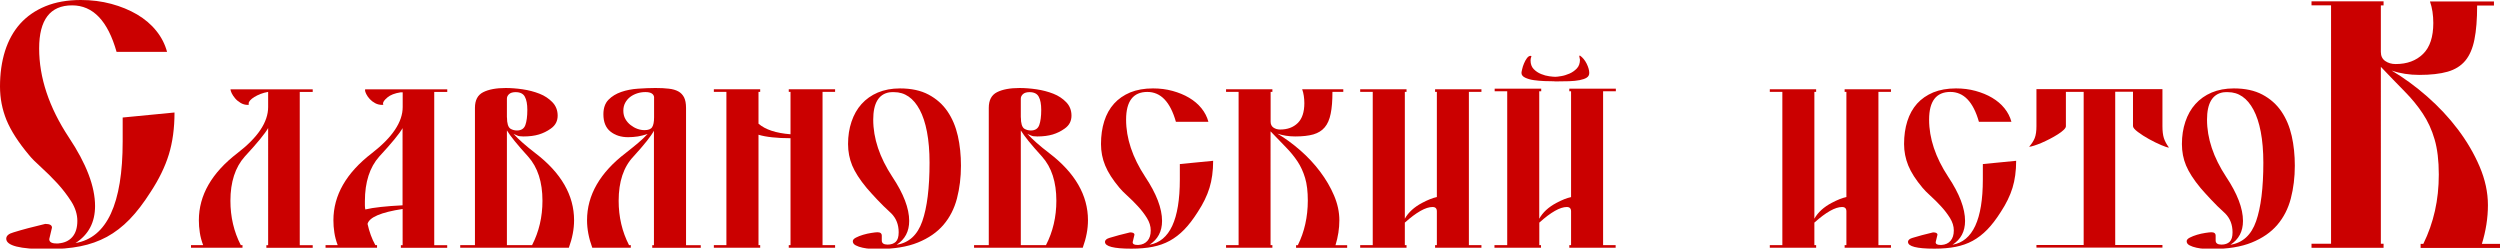 <?xml version="1.0" encoding="UTF-8"?>
<!-- Generator: Adobe Illustrator 23.0.0, SVG Export Plug-In . SVG Version: 6.00 Build 0)  -->
<svg version="1.1" id="Слой_1" xmlns="http://www.w3.org/2000/svg" xmlns:xlink="http://www.w3.org/1999/xlink" x="0px" y="0px" viewBox="0 0 368.46 36.64" style="enable-background:new 0 0 368.46 36.64;" xml:space="preserve">
<style type="text/css">
	.st0{fill:#cb0000;}
</style>
<g>
	<path class="st0" d="M8.63,35.87c0.86-0.07,1.54-0.38,2.03-0.94s0.74-1.36,0.74-2.38c0-0.96-0.3-1.91-0.89-2.85   c-0.6-0.94-1.29-1.84-2.08-2.7c-0.79-0.86-1.59-1.64-2.38-2.36c-0.79-0.71-1.39-1.31-1.79-1.81c-1.55-1.85-2.65-3.56-3.3-5.13   C0.32,16.12,0,14.47,0,12.75c0-1.92,0.25-3.66,0.74-5.23c0.5-1.57,1.24-2.91,2.23-4.02C3.97,2.39,5.21,1.53,6.7,0.92   C8.19,0.31,9.92,0,11.91,0c1.59,0,3.08,0.19,4.49,0.57c1.41,0.38,2.67,0.9,3.8,1.56c1.12,0.66,2.07,1.46,2.83,2.41   c0.76,0.94,1.29,1.98,1.59,3.1h-7.44c-1.29-4.56-3.47-6.85-6.55-6.85c-3.24,0-4.86,2.12-4.86,6.35c0,4.3,1.45,8.67,4.37,13.1   c2.58,3.87,3.87,7.24,3.87,10.12c0,2.41-0.96,4.23-2.88,5.46c4.63-0.79,6.95-5.79,6.95-14.98v-3.52l7.64-0.74   c0,2.31-0.28,4.38-0.84,6.2c-0.56,1.82-1.46,3.65-2.68,5.51c-1.03,1.62-2.06,2.97-3.1,4.04c-1.04,1.07-2.16,1.93-3.35,2.58   c-1.19,0.64-2.5,1.11-3.92,1.39c-1.42,0.28-3.04,0.42-4.86,0.42c-4.04,0-6.05-0.51-6.05-1.54c0-0.43,0.36-0.74,1.09-0.94   c1.29-0.4,2.84-0.81,4.66-1.24c0.66,0,0.99,0.18,0.99,0.55l-0.4,1.69c0,0.43,0.35,0.64,1.04,0.64H8.63z"/>
	<path class="st0" d="M35.74,36.13v0.38h-7.59v-0.38h1.79c-0.23-0.62-0.4-1.23-0.49-1.85c-0.1-0.62-0.14-1.22-0.14-1.82   c0-3.68,1.89-6.98,5.68-9.89c3.02-2.32,4.53-4.58,4.53-6.79v-2.23h-0.03c-0.38,0.06-0.75,0.17-1.1,0.3   c-0.35,0.14-0.65,0.29-0.91,0.45c-0.26,0.16-0.46,0.32-0.61,0.49c-0.15,0.17-0.22,0.32-0.22,0.45c0,0.09,0.02,0.14,0.06,0.16   c-0.08,0.04-0.15,0.06-0.19,0.06c-0.38,0-0.73-0.1-1.05-0.29c-0.32-0.19-0.59-0.41-0.81-0.67c-0.22-0.26-0.39-0.51-0.51-0.76   c-0.12-0.26-0.18-0.45-0.18-0.57h12.12v0.38h-1.91v22.59h1.91v0.38h-6.83v-0.38h0.26V18.87c-0.45,0.81-1.6,2.21-3.45,4.21   c-1.4,1.57-2.11,3.74-2.11,6.51c0,2.38,0.51,4.56,1.53,6.54H35.74z"/>
	<path class="st0" d="M59.34,30.8c-3.19,0.49-4.91,1.22-5.17,2.2c0.26,1.17,0.64,2.21,1.15,3.13h0.25v0.38h-7.59v-0.38h1.79   c-0.23-0.62-0.4-1.23-0.49-1.85c-0.1-0.62-0.14-1.22-0.14-1.82c0-3.68,1.89-6.98,5.68-9.89c3.02-2.34,4.53-4.6,4.53-6.79v-2.17   h-0.32c-0.85,0.13-1.49,0.38-1.93,0.75c-0.44,0.37-0.65,0.67-0.65,0.88c0,0.09,0.02,0.14,0.06,0.16c-0.04,0.04-0.1,0.06-0.16,0.06   c-0.38,0-0.73-0.08-1.05-0.25c-0.32-0.17-0.59-0.38-0.81-0.62c-0.22-0.24-0.39-0.49-0.51-0.73c-0.12-0.24-0.18-0.43-0.18-0.56   c0-0.06,0.01-0.11,0.03-0.13h12.09v0.38H64v22.59h1.91v0.38h-6.83v-0.38h0.26V30.8z M59.34,18.87c-0.45,0.81-1.6,2.21-3.45,4.21   c-1.4,1.57-2.11,3.77-2.11,6.57c0,0.21,0,0.41,0,0.61s0.02,0.39,0.06,0.61c0.62-0.15,1.38-0.27,2.3-0.37   c0.91-0.1,1.98-0.18,3.19-0.24V18.87z"/>
	<path class="st0" d="M78.9,22.57c3.81,2.91,5.71,6.21,5.71,9.89c0,1.3-0.26,2.65-0.77,4.05H67.83v-0.38H70V15.9   c0-1.13,0.4-1.9,1.21-2.31c0.81-0.41,1.91-0.62,3.32-0.62c0.77,0,1.6,0.06,2.49,0.19c0.89,0.13,1.72,0.35,2.49,0.65   s1.4,0.73,1.91,1.26c0.51,0.53,0.77,1.19,0.77,1.98c0,0.38-0.08,0.73-0.24,1.05c-0.16,0.32-0.42,0.61-0.78,0.86   c-0.53,0.38-1.12,0.67-1.75,0.86s-1.39,0.29-2.26,0.29c-0.43,0-0.73-0.04-0.91-0.13c-0.18-0.08-0.37-0.17-0.56-0.25   C76.44,20.56,77.52,21.51,78.9,22.57z M74.72,17.31c0,0.87,0.17,1.43,0.51,1.66c0.28,0.17,0.6,0.26,0.96,0.26   c0.64,0,1.05-0.27,1.24-0.8s0.29-1.28,0.29-2.23c0-0.85-0.12-1.5-0.37-1.95c-0.24-0.45-0.7-0.67-1.36-0.67   c-0.43,0-0.75,0.1-0.96,0.29c-0.21,0.19-0.32,0.42-0.32,0.67V17.31z M78.42,36.13c1.02-1.98,1.53-4.16,1.53-6.54   c0-2.77-0.7-4.93-2.11-6.51c-0.81-0.89-1.47-1.65-1.98-2.28c-0.51-0.63-0.89-1.15-1.15-1.58v16.91H78.42z"/>
	<path class="st0" d="M96.41,19.22c-0.43,0.81-1.45,2.1-3.06,3.86c-1.45,1.53-2.17,3.7-2.17,6.51c0,2.38,0.51,4.56,1.53,6.54h0.26   v0.38h-5.68c-0.51-1.4-0.77-2.75-0.77-4.05c0-3.7,1.9-7.01,5.71-9.92c0.68-0.53,1.29-1.03,1.83-1.48c0.54-0.46,1-0.9,1.39-1.32   c-0.49,0.17-0.97,0.29-1.44,0.37c-0.47,0.07-0.95,0.11-1.44,0.11c-1.04,0-1.91-0.28-2.6-0.83c-0.69-0.55-1.04-1.4-1.04-2.55   c0-0.91,0.25-1.63,0.75-2.14c0.5-0.51,1.13-0.89,1.88-1.15c0.75-0.26,1.58-0.42,2.47-0.48c0.89-0.06,1.74-0.1,2.55-0.1   c0.77,0,1.43,0.03,1.99,0.1c0.56,0.06,1.03,0.2,1.4,0.4c0.37,0.2,0.65,0.5,0.85,0.88c0.19,0.38,0.29,0.9,0.29,1.56v20.23h2.17v0.38   h-7.15v-0.38h0.25V19.22z M96.41,14.34c-0.06-0.51-0.49-0.77-1.28-0.77c-0.43,0-0.83,0.06-1.23,0.19   c-0.39,0.13-0.74,0.31-1.04,0.54c-0.3,0.24-0.54,0.52-0.72,0.86c-0.18,0.34-0.27,0.72-0.27,1.15c0,0.47,0.1,0.88,0.3,1.23   c0.2,0.35,0.46,0.65,0.77,0.89c0.31,0.24,0.64,0.43,1,0.56c0.36,0.13,0.71,0.19,1.05,0.19c0.55,0,0.93-0.14,1.12-0.43   c0.19-0.29,0.29-0.77,0.29-1.45V14.34z"/>
	<path class="st0" d="M111.79,36.13h0.25v0.38h-6.83v-0.38h1.85V13.54h-1.85v-0.38h6.83v0.38h-0.25v4.69c1,0.87,2.57,1.39,4.72,1.56   v-6.25h-0.26v-0.38h6.83v0.38h-1.85v22.59h1.85v0.38h-6.83v-0.38h0.26V20.37c-1,0-1.89-0.04-2.68-0.13   c-0.79-0.08-1.47-0.21-2.04-0.38V36.13z"/>
	<path class="st0" d="M129.27,29.4c-0.6-0.64-1.11-1.2-1.53-1.69c-1.02-1.23-1.73-2.34-2.14-3.32c-0.4-0.98-0.61-2.03-0.61-3.16   c0-1.19,0.17-2.29,0.51-3.3c0.34-1.01,0.83-1.88,1.48-2.6c0.65-0.72,1.45-1.29,2.39-1.69c0.95-0.4,2.04-0.61,3.27-0.61   c1.66,0,3.06,0.3,4.21,0.91c1.15,0.61,2.08,1.43,2.79,2.47c0.71,1.04,1.22,2.25,1.53,3.62c0.31,1.37,0.46,2.84,0.46,4.39   c0,1.72-0.2,3.33-0.59,4.83c-0.39,1.5-1.06,2.8-1.99,3.89c-0.94,1.1-2.19,1.96-3.76,2.6c-1.57,0.64-3.54,0.96-5.9,0.96   c-0.28,0-0.62-0.01-1.04-0.03c-0.41-0.02-0.82-0.07-1.21-0.16c-0.39-0.08-0.73-0.2-1.02-0.35c-0.29-0.15-0.43-0.35-0.43-0.61   c0-0.19,0.15-0.37,0.46-0.53c0.31-0.16,0.66-0.3,1.07-0.42c0.4-0.12,0.81-0.21,1.21-0.27c0.4-0.06,0.7-0.1,0.89-0.1   c0.43,0,0.64,0.17,0.64,0.51v0.7c0,0.41,0.29,0.61,0.86,0.61c0.51,0,0.91-0.14,1.2-0.41c0.29-0.28,0.43-0.74,0.43-1.4   c0-1.13-0.36-2.05-1.08-2.78C130.57,30.73,129.87,30.04,129.27,29.4z M128.7,17.63c0,2.77,0.94,5.57,2.81,8.42   c1.66,2.49,2.49,4.66,2.49,6.51c0,1.55-0.62,2.72-1.85,3.51c1.81-0.28,3.07-1.43,3.78-3.46c0.71-2.03,1.07-4.91,1.07-8.63   c0-1.72-0.13-3.24-0.38-4.55c-0.25-1.31-0.61-2.39-1.07-3.25c-0.46-0.86-1-1.51-1.64-1.95c-0.64-0.44-1.35-0.65-2.14-0.65   c-0.11,0-0.21,0-0.32,0c-0.09,0-0.21,0.01-0.38,0.03C129.49,13.88,128.7,15.22,128.7,17.63z"/>
	<path class="st0" d="M154.64,22.57c3.81,2.91,5.71,6.21,5.71,9.89c0,1.3-0.26,2.65-0.77,4.05h-16.02v-0.38h2.17V15.9   c0-1.13,0.4-1.9,1.21-2.31c0.81-0.41,1.91-0.62,3.32-0.62c0.77,0,1.6,0.06,2.49,0.19c0.89,0.13,1.72,0.35,2.49,0.65   s1.4,0.73,1.91,1.26c0.51,0.53,0.77,1.19,0.77,1.98c0,0.38-0.08,0.73-0.24,1.05c-0.16,0.32-0.42,0.61-0.78,0.86   c-0.53,0.38-1.12,0.67-1.75,0.86c-0.64,0.19-1.39,0.29-2.26,0.29c-0.43,0-0.73-0.04-0.91-0.13c-0.18-0.08-0.37-0.17-0.56-0.25   C152.18,20.56,153.25,21.51,154.64,22.57z M150.46,17.31c0,0.87,0.17,1.43,0.51,1.66c0.28,0.17,0.6,0.26,0.96,0.26   c0.64,0,1.05-0.27,1.24-0.8s0.29-1.28,0.29-2.23c0-0.85-0.12-1.5-0.37-1.95c-0.24-0.45-0.7-0.67-1.36-0.67   c-0.43,0-0.75,0.1-0.96,0.29c-0.21,0.19-0.32,0.42-0.32,0.67V17.31z M154.16,36.13c1.02-1.98,1.53-4.16,1.53-6.54   c0-2.77-0.7-4.93-2.11-6.51c-0.81-0.89-1.47-1.65-1.98-2.28c-0.51-0.63-0.89-1.15-1.15-1.58v16.91H154.16z"/>
	<path class="st0" d="M167.81,36.1c0.55-0.04,0.99-0.24,1.31-0.61c0.32-0.36,0.48-0.87,0.48-1.53c0-0.62-0.19-1.23-0.57-1.84   c-0.38-0.61-0.83-1.19-1.34-1.74c-0.51-0.55-1.02-1.06-1.53-1.52c-0.51-0.46-0.89-0.85-1.15-1.16c-1-1.19-1.71-2.29-2.12-3.3   c-0.42-1.01-0.62-2.07-0.62-3.17c0-1.23,0.16-2.36,0.48-3.37c0.32-1.01,0.8-1.87,1.44-2.58c0.64-0.71,1.44-1.26,2.39-1.66   c0.96-0.39,2.07-0.59,3.35-0.59c1.02,0,1.98,0.12,2.89,0.37c0.9,0.25,1.72,0.58,2.44,1.01c0.72,0.43,1.33,0.94,1.82,1.55   c0.49,0.61,0.83,1.27,1.02,1.99h-4.79c-0.83-2.93-2.23-4.4-4.21-4.4c-2.08,0-3.13,1.36-3.13,4.08c0,2.77,0.94,5.57,2.81,8.42   c1.66,2.49,2.49,4.66,2.49,6.51c0,1.55-0.62,2.72-1.85,3.51c2.98-0.51,4.47-3.72,4.47-9.63v-2.26l4.91-0.48   c0,1.49-0.18,2.82-0.54,3.99c-0.36,1.17-0.94,2.35-1.72,3.54c-0.66,1.04-1.32,1.91-1.99,2.6c-0.67,0.69-1.39,1.24-2.15,1.66   c-0.77,0.42-1.61,0.71-2.52,0.89c-0.91,0.18-1.96,0.27-3.13,0.27c-2.6,0-3.89-0.33-3.89-0.99c0-0.28,0.23-0.48,0.7-0.61   c0.83-0.26,1.83-0.52,3-0.8c0.43,0,0.64,0.12,0.64,0.35l-0.26,1.09c0,0.28,0.22,0.41,0.67,0.41H167.81z"/>
	<path class="st0" d="M187.27,36.13h0.26v0.38h-6.83v-0.38h1.85V13.54h-1.85v-0.38h6.83v0.38h-0.26v4.4c0,0.38,0.14,0.67,0.41,0.86   c0.28,0.19,0.61,0.29,0.99,0.29c1.08,0,1.95-0.32,2.6-0.96c0.65-0.64,0.97-1.62,0.97-2.93c0-0.36-0.03-0.72-0.08-1.07   c-0.05-0.35-0.13-0.68-0.24-0.97h6.06v0.38h-1.6c0,1.3-0.08,2.37-0.26,3.22c-0.17,0.85-0.46,1.52-0.88,2.01   c-0.41,0.49-0.97,0.83-1.67,1.04c-0.7,0.2-1.6,0.3-2.68,0.3c-0.94,0-1.81-0.14-2.62-0.41c1.15,0.68,2.27,1.5,3.37,2.46   s2.07,2,2.92,3.13c0.85,1.13,1.54,2.3,2.06,3.53c0.52,1.22,0.78,2.44,0.78,3.65c0,1.21-0.19,2.44-0.57,3.67h1.72v0.38h-7.53v-0.38   h0.26c0.49-1,0.86-2.04,1.1-3.13c0.24-1.08,0.37-2.23,0.37-3.45c0-1.32-0.13-2.43-0.4-3.33c-0.27-0.9-0.64-1.72-1.12-2.44   c-0.48-0.72-1.05-1.42-1.72-2.1c-0.67-0.68-1.42-1.46-2.25-2.33V36.13z"/>
	<path class="st0" d="M207.05,36.13h0.25v0.38h-6.83v-0.38h1.85V13.54h-1.85v-0.38h6.83v0.38h-0.25v18.69   c0.53-0.94,1.38-1.71,2.55-2.33c0.85-0.45,1.57-0.73,2.17-0.86v-15.5h-0.26v-0.38h6.83v0.38h-1.85v22.59h1.85v0.38h-6.83v-0.38   h0.26v-4.98c0-0.43-0.21-0.64-0.64-0.64c-1,0-2.36,0.76-4.08,2.3V36.13z"/>
	<path class="st0" d="M231.55,31.15c0-0.43-0.21-0.64-0.63-0.64c-0.99,0-2.34,0.76-4.05,2.3v3.32h0.25v0.38h-6.86v-0.38h1.88V13.45   h-1.85v-0.38h6.86v0.38h-0.29v18.79c0.52-0.94,1.36-1.71,2.52-2.33c0.84-0.45,1.56-0.73,2.17-0.86v-15.6h-0.26v-0.38h6.86v0.38   h-1.88v22.68h1.85v0.38h-6.83v-0.38h0.26V31.15z M229.1,11.98c-0.43,0-0.91-0.01-1.47-0.03c-0.55-0.02-1.08-0.07-1.58-0.14   c-0.5-0.07-0.93-0.2-1.28-0.37s-0.53-0.4-0.53-0.7c0-0.08,0.03-0.26,0.1-0.54c0.06-0.28,0.15-0.56,0.27-0.84   c0.12-0.29,0.26-0.55,0.43-0.78c0.17-0.23,0.35-0.35,0.54-0.35c0.06,0,0.11,0.02,0.13,0.06c-0.04,0.11-0.07,0.21-0.1,0.32   c-0.02,0.11-0.03,0.2-0.03,0.29c0,0.53,0.15,0.96,0.46,1.28s0.67,0.56,1.09,0.73c0.41,0.17,0.82,0.28,1.21,0.33   c0.39,0.05,0.69,0.08,0.88,0.08c0.17,0,0.46-0.03,0.86-0.1c0.4-0.06,0.81-0.19,1.23-0.37c0.42-0.18,0.78-0.44,1.09-0.76   c0.31-0.33,0.46-0.76,0.46-1.29l-0.1-0.51c0-0.06,0.03-0.1,0.1-0.1c0.4,0.28,0.73,0.68,0.99,1.2c0.25,0.52,0.38,0.97,0.38,1.36   c0,0.3-0.12,0.53-0.37,0.69c-0.24,0.16-0.59,0.28-1.04,0.37c-0.45,0.09-0.97,0.14-1.56,0.16c-0.6,0.02-1.24,0.03-1.95,0.03H229.1z"/>
	<path class="st0" d="M267.41,36.13h0.26v0.38h-6.83v-0.38h1.85V13.54h-1.85v-0.38h6.83v0.38h-0.26v18.69   c0.53-0.94,1.38-1.71,2.55-2.33c0.85-0.45,1.57-0.73,2.17-0.86v-15.5h-0.26v-0.38h6.83v0.38h-1.85v22.59h1.85v0.38h-6.83v-0.38   h0.26v-4.98c0-0.43-0.21-0.64-0.64-0.64c-1,0-2.36,0.76-4.08,2.3V36.13z"/>
	<path class="st0" d="M286.17,36.1c0.55-0.04,0.99-0.24,1.31-0.61s0.48-0.87,0.48-1.53c0-0.62-0.19-1.23-0.57-1.84   c-0.38-0.61-0.83-1.19-1.34-1.74c-0.51-0.55-1.02-1.06-1.53-1.52c-0.51-0.46-0.89-0.85-1.15-1.16c-1-1.19-1.71-2.29-2.12-3.3   c-0.41-1.01-0.62-2.07-0.62-3.17c0-1.23,0.16-2.36,0.48-3.37c0.32-1.01,0.8-1.87,1.43-2.58c0.64-0.71,1.44-1.26,2.39-1.66   c0.96-0.39,2.07-0.59,3.35-0.59c1.02,0,1.98,0.12,2.89,0.37c0.9,0.25,1.72,0.58,2.44,1.01s1.33,0.94,1.82,1.55   c0.49,0.61,0.83,1.27,1.02,1.99h-4.79c-0.83-2.93-2.23-4.4-4.21-4.4c-2.08,0-3.13,1.36-3.13,4.08c0,2.77,0.94,5.57,2.81,8.42   c1.66,2.49,2.49,4.66,2.49,6.51c0,1.55-0.62,2.72-1.85,3.51c2.98-0.51,4.47-3.72,4.47-9.63v-2.26l4.91-0.48   c0,1.49-0.18,2.82-0.54,3.99c-0.36,1.17-0.94,2.35-1.72,3.54c-0.66,1.04-1.32,1.91-1.99,2.6c-0.67,0.69-1.39,1.24-2.15,1.66   c-0.77,0.42-1.61,0.71-2.52,0.89c-0.91,0.18-1.96,0.27-3.13,0.27c-2.6,0-3.89-0.33-3.89-0.99c0-0.28,0.23-0.48,0.7-0.61   c0.83-0.26,1.83-0.52,3-0.8c0.43,0,0.64,0.12,0.64,0.35l-0.26,1.09c0,0.28,0.22,0.41,0.67,0.41H286.17z"/>
	<path class="st0" d="M304.48,13.54v5.07c0,0.15-0.11,0.33-0.33,0.54c-0.22,0.21-0.51,0.43-0.86,0.65   c-0.35,0.22-0.74,0.45-1.17,0.67c-0.43,0.22-0.84,0.42-1.24,0.59c-0.41,0.17-0.77,0.31-1.1,0.41c-0.33,0.11-0.57,0.16-0.72,0.16   c0.38-0.43,0.66-0.86,0.83-1.29c0.17-0.44,0.25-1.02,0.25-1.74v-5.46h18.57v5.46c0,0.72,0.07,1.31,0.21,1.75s0.39,0.91,0.75,1.4   c-0.19,0-0.57-0.12-1.15-0.37c-0.57-0.24-1.17-0.54-1.79-0.88c-0.62-0.34-1.16-0.69-1.64-1.05c-0.48-0.36-0.72-0.65-0.72-0.86   v-5.07h-2.62v22.59h6.96v0.38h-18.57v-0.38h6.96V13.54H304.48z"/>
	<path class="st0" d="M325.86,29.4c-0.6-0.64-1.11-1.2-1.53-1.69c-1.02-1.23-1.73-2.34-2.14-3.32c-0.41-0.98-0.61-2.03-0.61-3.16   c0-1.19,0.17-2.29,0.51-3.3c0.34-1.01,0.83-1.88,1.48-2.6c0.65-0.72,1.45-1.29,2.39-1.69c0.95-0.4,2.04-0.61,3.27-0.61   c1.66,0,3.06,0.3,4.21,0.91c1.15,0.61,2.08,1.43,2.79,2.47s1.22,2.25,1.53,3.62c0.31,1.37,0.46,2.84,0.46,4.39   c0,1.72-0.2,3.33-0.59,4.83c-0.39,1.5-1.06,2.8-1.99,3.89c-0.94,1.1-2.19,1.96-3.76,2.6c-1.57,0.64-3.54,0.96-5.9,0.96   c-0.28,0-0.62-0.01-1.04-0.03c-0.41-0.02-0.82-0.07-1.21-0.16c-0.39-0.08-0.73-0.2-1.02-0.35c-0.29-0.15-0.43-0.35-0.43-0.61   c0-0.19,0.15-0.37,0.46-0.53c0.31-0.16,0.67-0.3,1.07-0.42c0.4-0.12,0.81-0.21,1.21-0.27c0.41-0.06,0.7-0.1,0.89-0.1   c0.43,0,0.64,0.17,0.64,0.51v0.7c0,0.41,0.29,0.61,0.86,0.61c0.51,0,0.91-0.14,1.2-0.41c0.29-0.28,0.43-0.74,0.43-1.4   c0-1.13-0.36-2.05-1.08-2.78C327.15,30.73,326.45,30.04,325.86,29.4z M325.28,17.63c0,2.77,0.94,5.57,2.81,8.42   c1.66,2.49,2.49,4.66,2.49,6.51c0,1.55-0.62,2.72-1.85,3.51c1.81-0.28,3.07-1.43,3.78-3.46c0.71-2.03,1.07-4.91,1.07-8.63   c0-1.72-0.13-3.24-0.38-4.55c-0.25-1.31-0.61-2.39-1.07-3.25c-0.46-0.86-1-1.51-1.64-1.95c-0.64-0.44-1.35-0.65-2.14-0.65   c-0.11,0-0.21,0-0.32,0c-0.09,0-0.21,0.01-0.38,0.03C326.07,13.88,325.28,15.22,325.28,17.63z"/>
	<path class="st0" d="M350.9,35.92h0.4v0.6h-10.62v-0.6h2.88V0.79h-2.88V0.2h10.62v0.6h-0.4v6.85c0,0.6,0.21,1.04,0.64,1.34   c0.43,0.3,0.94,0.45,1.54,0.45c1.69,0,3.03-0.5,4.04-1.49c1.01-0.99,1.51-2.51,1.51-4.56c0-0.56-0.04-1.12-0.12-1.66   s-0.21-1.05-0.37-1.51h9.43v0.6h-2.48c0,2.02-0.13,3.69-0.4,5.01c-0.26,1.32-0.72,2.37-1.36,3.13c-0.64,0.76-1.51,1.3-2.6,1.61   c-1.09,0.31-2.48,0.47-4.17,0.47c-1.45,0-2.81-0.21-4.07-0.64c1.79,1.06,3.53,2.33,5.23,3.82c1.7,1.49,3.22,3.11,4.54,4.86   c1.32,1.75,2.39,3.58,3.2,5.48c0.81,1.9,1.22,3.79,1.22,5.68c0,1.88-0.3,3.79-0.89,5.7h2.68v0.6h-11.71v-0.6h0.4   c0.76-1.55,1.33-3.17,1.71-4.86s0.57-3.47,0.57-5.36c0-2.05-0.21-3.78-0.62-5.18c-0.41-1.41-0.99-2.67-1.74-3.8   c-0.74-1.12-1.64-2.22-2.68-3.27c-1.04-1.06-2.21-2.26-3.5-3.62V35.92z"/>
</g>
</svg>